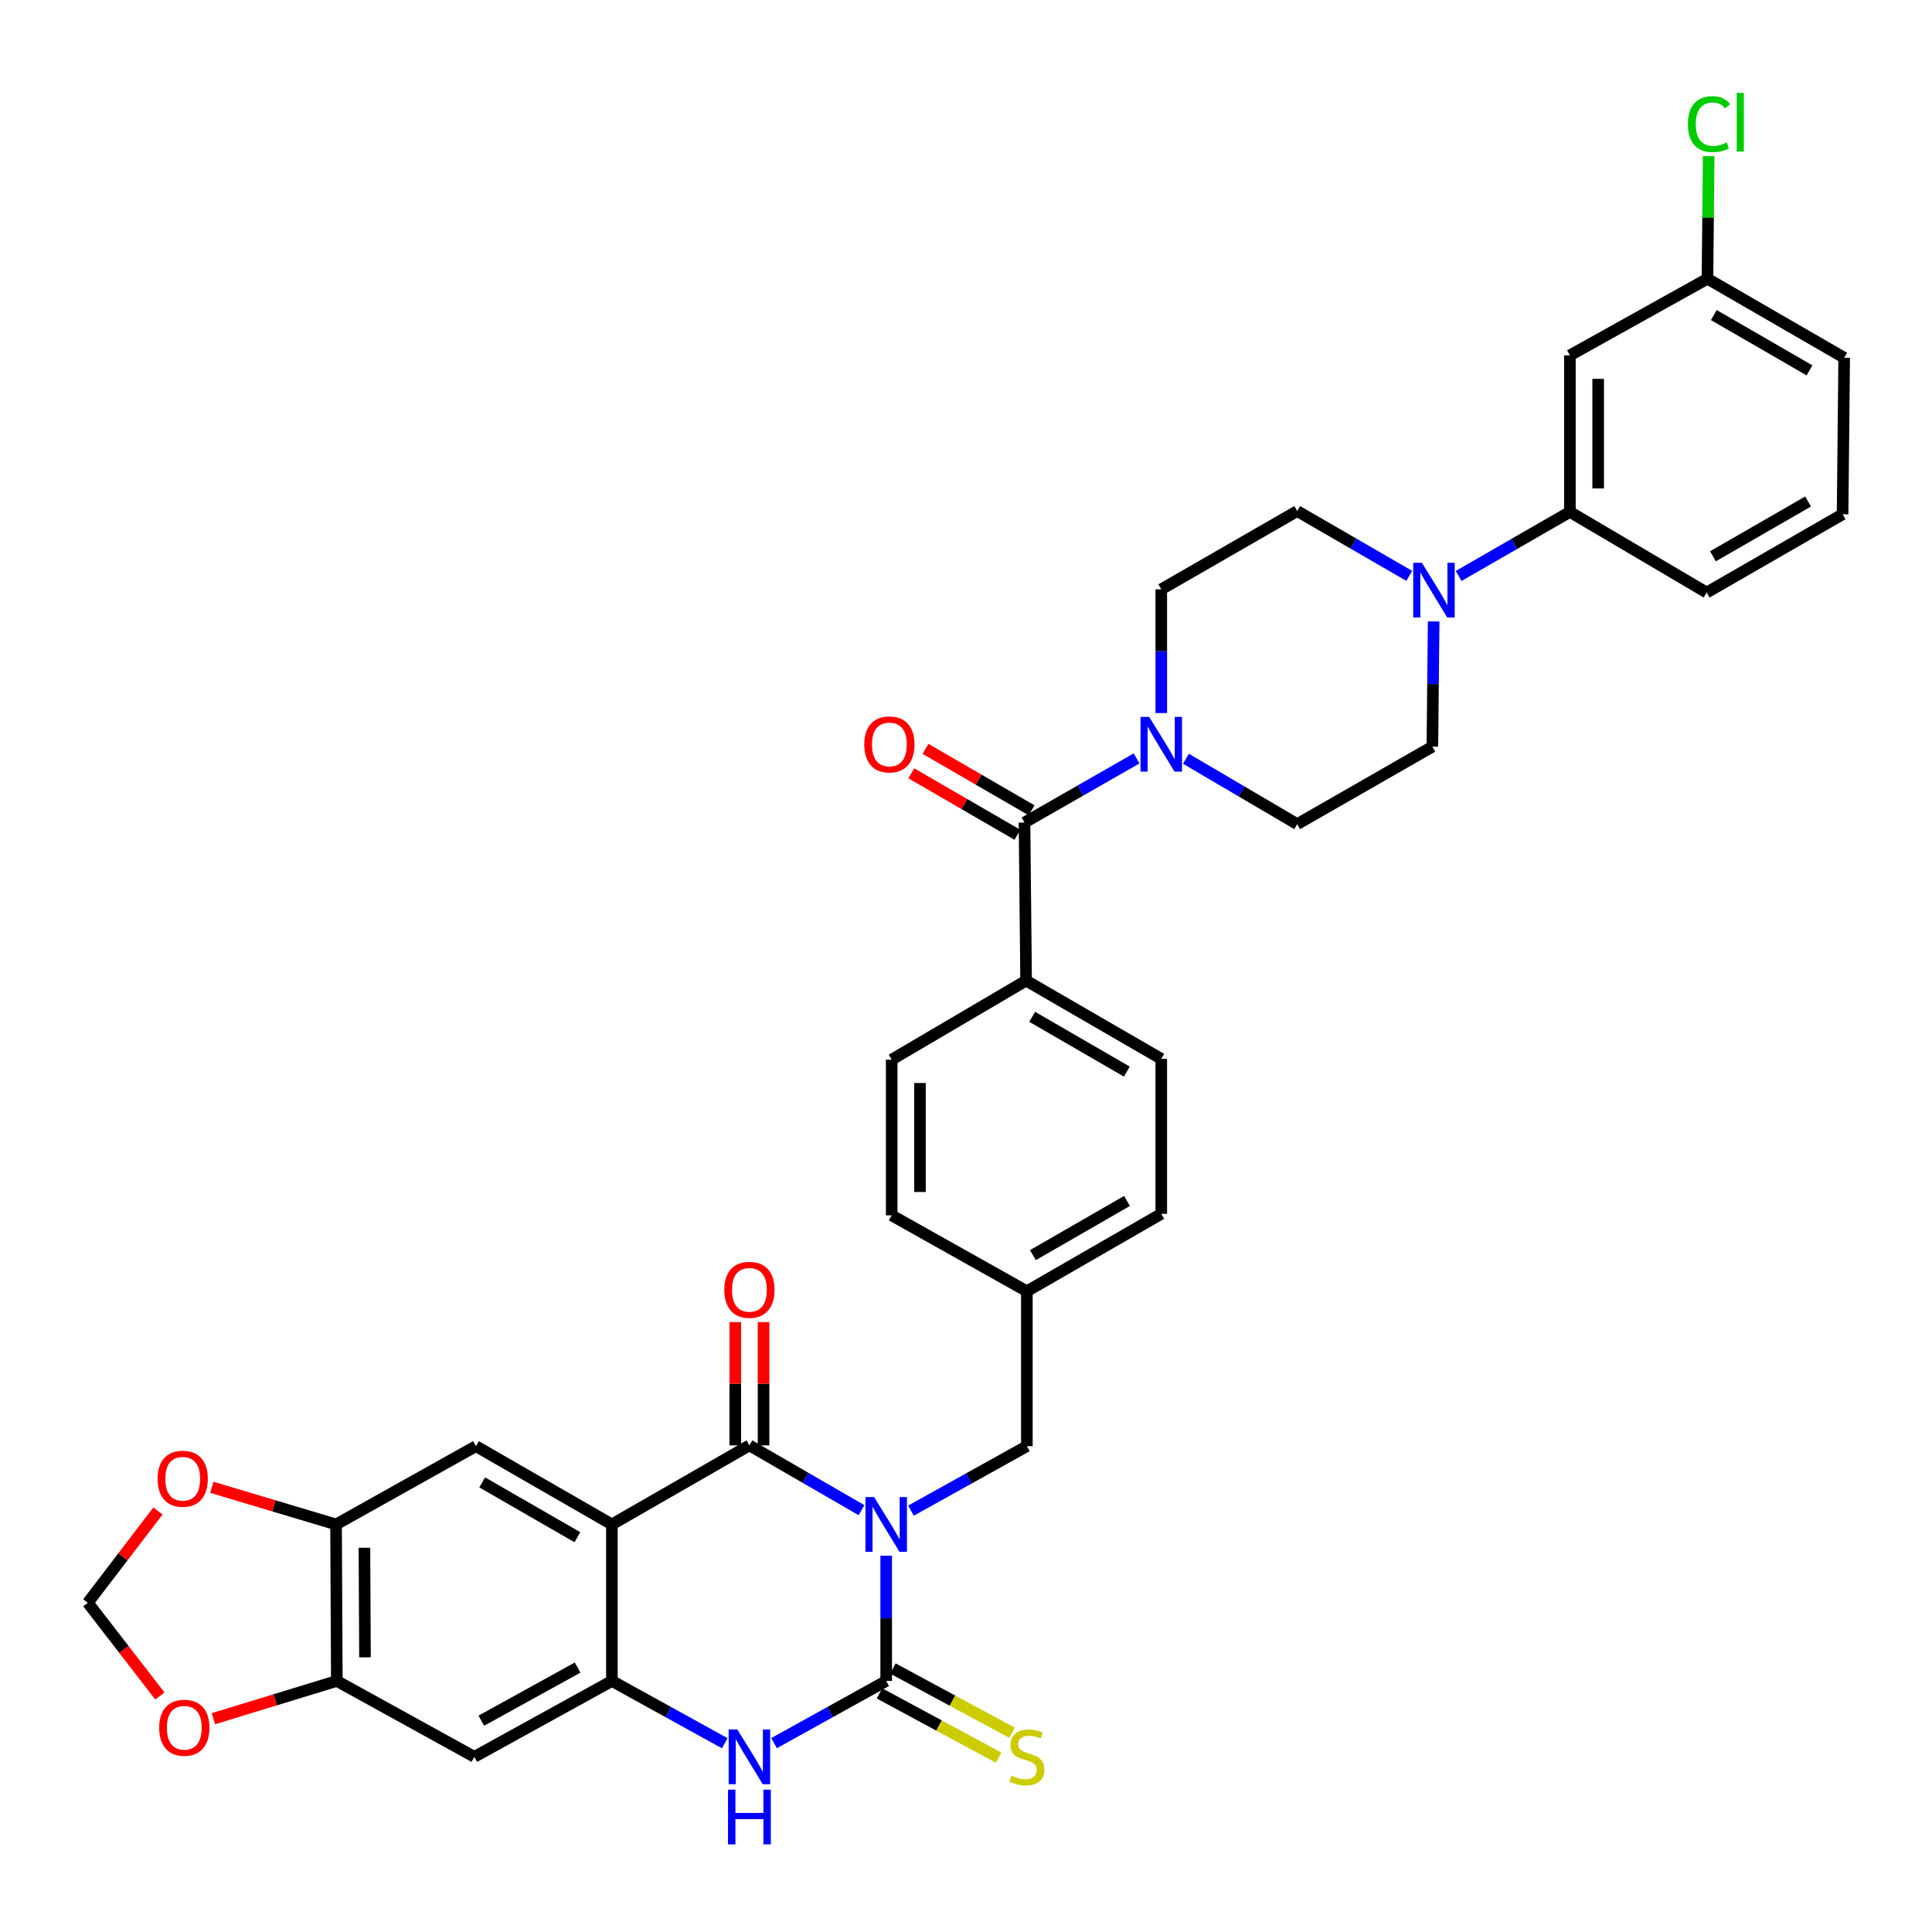 <?xml version='1.0' encoding='iso-8859-1'?>
<svg version='1.1' baseProfile='full'
              xmlns='http://www.w3.org/2000/svg'
                      xmlns:rdkit='http://www.rdkit.org/xml'
                      xmlns:xlink='http://www.w3.org/1999/xlink'
                  xml:space='preserve'
width='1000px' height='1000px' viewBox='0 0 1000 1000'>
<!-- END OF HEADER -->
<rect style='opacity:1.0;fill:#FFFFFF;stroke:none' width='1000' height='1000' x='0' y='0'> </rect>
<path class='bond-0' d='M 445.91,781.659 L 416.903,764.892' style='fill:none;fill-rule:evenodd;stroke:#0000FF;stroke-width:6px;stroke-linecap:butt;stroke-linejoin:miter;stroke-opacity:1' />
<path class='bond-0' d='M 416.903,764.892 L 387.896,748.125' style='fill:none;fill-rule:evenodd;stroke:#000000;stroke-width:6px;stroke-linecap:butt;stroke-linejoin:miter;stroke-opacity:1' />
<path class='bond-1' d='M 458.694,805.235 L 458.694,837.647' style='fill:none;fill-rule:evenodd;stroke:#0000FF;stroke-width:6px;stroke-linecap:butt;stroke-linejoin:miter;stroke-opacity:1' />
<path class='bond-1' d='M 458.694,837.647 L 458.694,870.06' style='fill:none;fill-rule:evenodd;stroke:#000000;stroke-width:6px;stroke-linecap:butt;stroke-linejoin:miter;stroke-opacity:1' />
<path class='bond-12' d='M 471.517,781.914 L 501.513,765.223' style='fill:none;fill-rule:evenodd;stroke:#0000FF;stroke-width:6px;stroke-linecap:butt;stroke-linejoin:miter;stroke-opacity:1' />
<path class='bond-12' d='M 501.513,765.223 L 531.508,748.532' style='fill:none;fill-rule:evenodd;stroke:#000000;stroke-width:6px;stroke-linecap:butt;stroke-linejoin:miter;stroke-opacity:1' />
<path class='bond-2' d='M 387.896,748.125 L 316.717,789.049' style='fill:none;fill-rule:evenodd;stroke:#000000;stroke-width:6px;stroke-linecap:butt;stroke-linejoin:miter;stroke-opacity:1' />
<path class='bond-17' d='M 395.214,748.125 L 395.214,716.215' style='fill:none;fill-rule:evenodd;stroke:#000000;stroke-width:6px;stroke-linecap:butt;stroke-linejoin:miter;stroke-opacity:1' />
<path class='bond-17' d='M 395.214,716.215 L 395.214,684.305' style='fill:none;fill-rule:evenodd;stroke:#FF0000;stroke-width:6px;stroke-linecap:butt;stroke-linejoin:miter;stroke-opacity:1' />
<path class='bond-17' d='M 380.578,748.125 L 380.578,716.215' style='fill:none;fill-rule:evenodd;stroke:#000000;stroke-width:6px;stroke-linecap:butt;stroke-linejoin:miter;stroke-opacity:1' />
<path class='bond-17' d='M 380.578,716.215 L 380.578,684.305' style='fill:none;fill-rule:evenodd;stroke:#FF0000;stroke-width:6px;stroke-linecap:butt;stroke-linejoin:miter;stroke-opacity:1' />
<path class='bond-4' d='M 458.694,870.06 L 429.677,886.156' style='fill:none;fill-rule:evenodd;stroke:#000000;stroke-width:6px;stroke-linecap:butt;stroke-linejoin:miter;stroke-opacity:1' />
<path class='bond-4' d='M 429.677,886.156 L 400.66,902.252' style='fill:none;fill-rule:evenodd;stroke:#0000FF;stroke-width:6px;stroke-linecap:butt;stroke-linejoin:miter;stroke-opacity:1' />
<path class='bond-14' d='M 455.22,876.5 L 486.053,893.131' style='fill:none;fill-rule:evenodd;stroke:#000000;stroke-width:6px;stroke-linecap:butt;stroke-linejoin:miter;stroke-opacity:1' />
<path class='bond-14' d='M 486.053,893.131 L 516.886,909.761' style='fill:none;fill-rule:evenodd;stroke:#CCCC00;stroke-width:6px;stroke-linecap:butt;stroke-linejoin:miter;stroke-opacity:1' />
<path class='bond-14' d='M 462.168,863.619 L 493.001,880.249' style='fill:none;fill-rule:evenodd;stroke:#000000;stroke-width:6px;stroke-linecap:butt;stroke-linejoin:miter;stroke-opacity:1' />
<path class='bond-14' d='M 493.001,880.249 L 523.834,896.879' style='fill:none;fill-rule:evenodd;stroke:#CCCC00;stroke-width:6px;stroke-linecap:butt;stroke-linejoin:miter;stroke-opacity:1' />
<path class='bond-7' d='M 316.717,789.049 L 246.334,748.532' style='fill:none;fill-rule:evenodd;stroke:#000000;stroke-width:6px;stroke-linecap:butt;stroke-linejoin:miter;stroke-opacity:1' />
<path class='bond-7' d='M 298.857,795.656 L 249.589,767.294' style='fill:none;fill-rule:evenodd;stroke:#000000;stroke-width:6px;stroke-linecap:butt;stroke-linejoin:miter;stroke-opacity:1' />
<path class='bond-36' d='M 316.717,789.049 L 316.717,870.06' style='fill:none;fill-rule:evenodd;stroke:#000000;stroke-width:6px;stroke-linecap:butt;stroke-linejoin:miter;stroke-opacity:1' />
<path class='bond-3' d='M 316.717,870.06 L 345.92,886.173' style='fill:none;fill-rule:evenodd;stroke:#000000;stroke-width:6px;stroke-linecap:butt;stroke-linejoin:miter;stroke-opacity:1' />
<path class='bond-3' d='M 345.92,886.173 L 375.124,902.286' style='fill:none;fill-rule:evenodd;stroke:#0000FF;stroke-width:6px;stroke-linecap:butt;stroke-linejoin:miter;stroke-opacity:1' />
<path class='bond-9' d='M 316.717,870.06 L 245.521,909.333' style='fill:none;fill-rule:evenodd;stroke:#000000;stroke-width:6px;stroke-linecap:butt;stroke-linejoin:miter;stroke-opacity:1' />
<path class='bond-9' d='M 298.968,863.135 L 249.131,890.626' style='fill:none;fill-rule:evenodd;stroke:#000000;stroke-width:6px;stroke-linecap:butt;stroke-linejoin:miter;stroke-opacity:1' />
<path class='bond-5' d='M 530.28,425.751 L 531.11,507.566' style='fill:none;fill-rule:evenodd;stroke:#000000;stroke-width:6px;stroke-linecap:butt;stroke-linejoin:miter;stroke-opacity:1' />
<path class='bond-6' d='M 530.28,425.751 L 559.285,409.15' style='fill:none;fill-rule:evenodd;stroke:#000000;stroke-width:6px;stroke-linecap:butt;stroke-linejoin:miter;stroke-opacity:1' />
<path class='bond-6' d='M 559.285,409.15 L 588.291,392.548' style='fill:none;fill-rule:evenodd;stroke:#0000FF;stroke-width:6px;stroke-linecap:butt;stroke-linejoin:miter;stroke-opacity:1' />
<path class='bond-25' d='M 533.949,419.419 L 506.491,403.512' style='fill:none;fill-rule:evenodd;stroke:#000000;stroke-width:6px;stroke-linecap:butt;stroke-linejoin:miter;stroke-opacity:1' />
<path class='bond-25' d='M 506.491,403.512 L 479.034,387.604' style='fill:none;fill-rule:evenodd;stroke:#FF0000;stroke-width:6px;stroke-linecap:butt;stroke-linejoin:miter;stroke-opacity:1' />
<path class='bond-25' d='M 526.612,432.083 L 499.154,416.176' style='fill:none;fill-rule:evenodd;stroke:#000000;stroke-width:6px;stroke-linecap:butt;stroke-linejoin:miter;stroke-opacity:1' />
<path class='bond-25' d='M 499.154,416.176 L 471.697,400.268' style='fill:none;fill-rule:evenodd;stroke:#FF0000;stroke-width:6px;stroke-linecap:butt;stroke-linejoin:miter;stroke-opacity:1' />
<path class='bond-20' d='M 613.85,392.742 L 642.643,409.657' style='fill:none;fill-rule:evenodd;stroke:#0000FF;stroke-width:6px;stroke-linecap:butt;stroke-linejoin:miter;stroke-opacity:1' />
<path class='bond-20' d='M 642.643,409.657 L 671.436,426.572' style='fill:none;fill-rule:evenodd;stroke:#000000;stroke-width:6px;stroke-linecap:butt;stroke-linejoin:miter;stroke-opacity:1' />
<path class='bond-21' d='M 601.07,369.069 L 601.07,337.053' style='fill:none;fill-rule:evenodd;stroke:#0000FF;stroke-width:6px;stroke-linecap:butt;stroke-linejoin:miter;stroke-opacity:1' />
<path class='bond-21' d='M 601.07,337.053 L 601.07,305.037' style='fill:none;fill-rule:evenodd;stroke:#000000;stroke-width:6px;stroke-linecap:butt;stroke-linejoin:miter;stroke-opacity:1' />
<path class='bond-10' d='M 246.334,748.532 L 173.934,789.049' style='fill:none;fill-rule:evenodd;stroke:#000000;stroke-width:6px;stroke-linecap:butt;stroke-linejoin:miter;stroke-opacity:1' />
<path class='bond-8' d='M 729.433,298.073 L 700.435,281.3' style='fill:none;fill-rule:evenodd;stroke:#0000FF;stroke-width:6px;stroke-linecap:butt;stroke-linejoin:miter;stroke-opacity:1' />
<path class='bond-8' d='M 700.435,281.3 L 671.436,264.528' style='fill:none;fill-rule:evenodd;stroke:#000000;stroke-width:6px;stroke-linecap:butt;stroke-linejoin:miter;stroke-opacity:1' />
<path class='bond-13' d='M 754.987,298.117 L 783.782,281.542' style='fill:none;fill-rule:evenodd;stroke:#0000FF;stroke-width:6px;stroke-linecap:butt;stroke-linejoin:miter;stroke-opacity:1' />
<path class='bond-13' d='M 783.782,281.542 L 812.576,264.967' style='fill:none;fill-rule:evenodd;stroke:#000000;stroke-width:6px;stroke-linecap:butt;stroke-linejoin:miter;stroke-opacity:1' />
<path class='bond-40' d='M 742.054,321.653 L 741.725,354.057' style='fill:none;fill-rule:evenodd;stroke:#0000FF;stroke-width:6px;stroke-linecap:butt;stroke-linejoin:miter;stroke-opacity:1' />
<path class='bond-40' d='M 741.725,354.057 L 741.396,386.462' style='fill:none;fill-rule:evenodd;stroke:#000000;stroke-width:6px;stroke-linecap:butt;stroke-linejoin:miter;stroke-opacity:1' />
<path class='bond-11' d='M 245.521,909.333 L 174.341,870.06' style='fill:none;fill-rule:evenodd;stroke:#000000;stroke-width:6px;stroke-linecap:butt;stroke-linejoin:miter;stroke-opacity:1' />
<path class='bond-18' d='M 173.934,789.049 L 141.79,779.436' style='fill:none;fill-rule:evenodd;stroke:#000000;stroke-width:6px;stroke-linecap:butt;stroke-linejoin:miter;stroke-opacity:1' />
<path class='bond-18' d='M 141.79,779.436 L 109.645,769.822' style='fill:none;fill-rule:evenodd;stroke:#FF0000;stroke-width:6px;stroke-linecap:butt;stroke-linejoin:miter;stroke-opacity:1' />
<path class='bond-38' d='M 173.934,789.049 L 174.341,870.06' style='fill:none;fill-rule:evenodd;stroke:#000000;stroke-width:6px;stroke-linecap:butt;stroke-linejoin:miter;stroke-opacity:1' />
<path class='bond-38' d='M 188.631,801.127 L 188.916,857.835' style='fill:none;fill-rule:evenodd;stroke:#000000;stroke-width:6px;stroke-linecap:butt;stroke-linejoin:miter;stroke-opacity:1' />
<path class='bond-19' d='M 174.341,870.06 L 142.4,879.827' style='fill:none;fill-rule:evenodd;stroke:#000000;stroke-width:6px;stroke-linecap:butt;stroke-linejoin:miter;stroke-opacity:1' />
<path class='bond-19' d='M 142.4,879.827 L 110.46,889.594' style='fill:none;fill-rule:evenodd;stroke:#FF0000;stroke-width:6px;stroke-linecap:butt;stroke-linejoin:miter;stroke-opacity:1' />
<path class='bond-28' d='M 531.508,748.532 L 531.508,668.351' style='fill:none;fill-rule:evenodd;stroke:#000000;stroke-width:6px;stroke-linecap:butt;stroke-linejoin:miter;stroke-opacity:1' />
<path class='bond-15' d='M 812.576,264.967 L 812.576,183.94' style='fill:none;fill-rule:evenodd;stroke:#000000;stroke-width:6px;stroke-linecap:butt;stroke-linejoin:miter;stroke-opacity:1' />
<path class='bond-15' d='M 827.212,252.813 L 827.212,196.094' style='fill:none;fill-rule:evenodd;stroke:#000000;stroke-width:6px;stroke-linecap:butt;stroke-linejoin:miter;stroke-opacity:1' />
<path class='bond-33' d='M 812.576,264.967 L 883.366,306.704' style='fill:none;fill-rule:evenodd;stroke:#000000;stroke-width:6px;stroke-linecap:butt;stroke-linejoin:miter;stroke-opacity:1' />
<path class='bond-29' d='M 812.576,183.94 L 883.78,144.268' style='fill:none;fill-rule:evenodd;stroke:#000000;stroke-width:6px;stroke-linecap:butt;stroke-linejoin:miter;stroke-opacity:1' />
<path class='bond-16' d='M 531.11,507.566 L 601.07,548.068' style='fill:none;fill-rule:evenodd;stroke:#000000;stroke-width:6px;stroke-linecap:butt;stroke-linejoin:miter;stroke-opacity:1' />
<path class='bond-16' d='M 534.271,526.308 L 583.243,554.659' style='fill:none;fill-rule:evenodd;stroke:#000000;stroke-width:6px;stroke-linecap:butt;stroke-linejoin:miter;stroke-opacity:1' />
<path class='bond-37' d='M 531.11,507.566 L 461.532,548.474' style='fill:none;fill-rule:evenodd;stroke:#000000;stroke-width:6px;stroke-linecap:butt;stroke-linejoin:miter;stroke-opacity:1' />
<path class='bond-24' d='M 81.746,782.097 L 63.6,805.836' style='fill:none;fill-rule:evenodd;stroke:#FF0000;stroke-width:6px;stroke-linecap:butt;stroke-linejoin:miter;stroke-opacity:1' />
<path class='bond-24' d='M 63.6,805.836 L 45.455,829.575' style='fill:none;fill-rule:evenodd;stroke:#000000;stroke-width:6px;stroke-linecap:butt;stroke-linejoin:miter;stroke-opacity:1' />
<path class='bond-39' d='M 82.752,877.839 L 64.103,853.707' style='fill:none;fill-rule:evenodd;stroke:#FF0000;stroke-width:6px;stroke-linecap:butt;stroke-linejoin:miter;stroke-opacity:1' />
<path class='bond-39' d='M 64.103,853.707 L 45.455,829.575' style='fill:none;fill-rule:evenodd;stroke:#000000;stroke-width:6px;stroke-linecap:butt;stroke-linejoin:miter;stroke-opacity:1' />
<path class='bond-23' d='M 671.436,426.572 L 741.396,386.462' style='fill:none;fill-rule:evenodd;stroke:#000000;stroke-width:6px;stroke-linecap:butt;stroke-linejoin:miter;stroke-opacity:1' />
<path class='bond-22' d='M 601.07,305.037 L 671.436,264.528' style='fill:none;fill-rule:evenodd;stroke:#000000;stroke-width:6px;stroke-linecap:butt;stroke-linejoin:miter;stroke-opacity:1' />
<path class='bond-26' d='M 461.532,548.474 L 461.532,629.062' style='fill:none;fill-rule:evenodd;stroke:#000000;stroke-width:6px;stroke-linecap:butt;stroke-linejoin:miter;stroke-opacity:1' />
<path class='bond-26' d='M 476.168,560.562 L 476.168,616.973' style='fill:none;fill-rule:evenodd;stroke:#000000;stroke-width:6px;stroke-linecap:butt;stroke-linejoin:miter;stroke-opacity:1' />
<path class='bond-27' d='M 601.07,548.068 L 601.07,628.281' style='fill:none;fill-rule:evenodd;stroke:#000000;stroke-width:6px;stroke-linecap:butt;stroke-linejoin:miter;stroke-opacity:1' />
<path class='bond-30' d='M 531.508,668.351 L 461.532,629.062' style='fill:none;fill-rule:evenodd;stroke:#000000;stroke-width:6px;stroke-linecap:butt;stroke-linejoin:miter;stroke-opacity:1' />
<path class='bond-31' d='M 531.508,668.351 L 601.07,628.281' style='fill:none;fill-rule:evenodd;stroke:#000000;stroke-width:6px;stroke-linecap:butt;stroke-linejoin:miter;stroke-opacity:1' />
<path class='bond-31' d='M 534.637,649.658 L 583.33,621.609' style='fill:none;fill-rule:evenodd;stroke:#000000;stroke-width:6px;stroke-linecap:butt;stroke-linejoin:miter;stroke-opacity:1' />
<path class='bond-32' d='M 883.78,144.268 L 884.092,112.554' style='fill:none;fill-rule:evenodd;stroke:#000000;stroke-width:6px;stroke-linecap:butt;stroke-linejoin:miter;stroke-opacity:1' />
<path class='bond-32' d='M 884.092,112.554 L 884.404,80.839' style='fill:none;fill-rule:evenodd;stroke:#00CC00;stroke-width:6px;stroke-linecap:butt;stroke-linejoin:miter;stroke-opacity:1' />
<path class='bond-41' d='M 883.78,144.268 L 954.545,185.168' style='fill:none;fill-rule:evenodd;stroke:#000000;stroke-width:6px;stroke-linecap:butt;stroke-linejoin:miter;stroke-opacity:1' />
<path class='bond-41' d='M 887.071,163.075 L 936.607,191.705' style='fill:none;fill-rule:evenodd;stroke:#000000;stroke-width:6px;stroke-linecap:butt;stroke-linejoin:miter;stroke-opacity:1' />
<path class='bond-34' d='M 883.366,306.704 L 953.724,266.178' style='fill:none;fill-rule:evenodd;stroke:#000000;stroke-width:6px;stroke-linecap:butt;stroke-linejoin:miter;stroke-opacity:1' />
<path class='bond-34' d='M 886.614,287.942 L 935.865,259.574' style='fill:none;fill-rule:evenodd;stroke:#000000;stroke-width:6px;stroke-linecap:butt;stroke-linejoin:miter;stroke-opacity:1' />
<path class='bond-35' d='M 953.724,266.178 L 954.545,185.168' style='fill:none;fill-rule:evenodd;stroke:#000000;stroke-width:6px;stroke-linecap:butt;stroke-linejoin:miter;stroke-opacity:1' />
<path  class='atom-0' d='M 452.434 774.889
L 461.714 789.889
Q 462.634 791.369, 464.114 794.049
Q 465.594 796.729, 465.674 796.889
L 465.674 774.889
L 469.434 774.889
L 469.434 803.209
L 465.554 803.209
L 455.594 786.809
Q 454.434 784.889, 453.194 782.689
Q 451.994 780.489, 451.634 779.809
L 451.634 803.209
L 447.954 803.209
L 447.954 774.889
L 452.434 774.889
' fill='#0000FF'/>
<path  class='atom-5' d='M 381.636 895.173
L 390.916 910.173
Q 391.836 911.653, 393.316 914.333
Q 394.796 917.013, 394.876 917.173
L 394.876 895.173
L 398.636 895.173
L 398.636 923.493
L 394.756 923.493
L 384.796 907.093
Q 383.636 905.173, 382.396 902.973
Q 381.196 900.773, 380.836 900.093
L 380.836 923.493
L 377.156 923.493
L 377.156 895.173
L 381.636 895.173
' fill='#0000FF'/>
<path  class='atom-5' d='M 376.816 926.325
L 380.656 926.325
L 380.656 938.365
L 395.136 938.365
L 395.136 926.325
L 398.976 926.325
L 398.976 954.645
L 395.136 954.645
L 395.136 941.565
L 380.656 941.565
L 380.656 954.645
L 376.816 954.645
L 376.816 926.325
' fill='#0000FF'/>
<path  class='atom-7' d='M 594.81 371.074
L 604.09 386.074
Q 605.01 387.554, 606.49 390.234
Q 607.97 392.914, 608.05 393.074
L 608.05 371.074
L 611.81 371.074
L 611.81 399.394
L 607.93 399.394
L 597.97 382.994
Q 596.81 381.074, 595.57 378.874
Q 594.37 376.674, 594.01 375.994
L 594.01 399.394
L 590.33 399.394
L 590.33 371.074
L 594.81 371.074
' fill='#0000FF'/>
<path  class='atom-9' d='M 735.958 291.308
L 745.238 306.308
Q 746.158 307.788, 747.638 310.468
Q 749.118 313.148, 749.198 313.308
L 749.198 291.308
L 752.958 291.308
L 752.958 319.628
L 749.078 319.628
L 739.118 303.228
Q 737.958 301.308, 736.718 299.108
Q 735.518 296.908, 735.158 296.228
L 735.158 319.628
L 731.478 319.628
L 731.478 291.308
L 735.958 291.308
' fill='#0000FF'/>
<path  class='atom-15' d='M 523.508 919.053
Q 523.828 919.173, 525.148 919.733
Q 526.468 920.293, 527.908 920.653
Q 529.388 920.973, 530.828 920.973
Q 533.508 920.973, 535.068 919.693
Q 536.628 918.373, 536.628 916.093
Q 536.628 914.533, 535.828 913.573
Q 535.068 912.613, 533.868 912.093
Q 532.668 911.573, 530.668 910.973
Q 528.148 910.213, 526.628 909.493
Q 525.148 908.773, 524.068 907.253
Q 523.028 905.733, 523.028 903.173
Q 523.028 899.613, 525.428 897.413
Q 527.868 895.213, 532.668 895.213
Q 535.948 895.213, 539.668 896.773
L 538.748 899.853
Q 535.348 898.453, 532.788 898.453
Q 530.028 898.453, 528.508 899.613
Q 526.988 900.733, 527.028 902.693
Q 527.028 904.213, 527.788 905.133
Q 528.588 906.053, 529.708 906.573
Q 530.868 907.093, 532.788 907.693
Q 535.348 908.493, 536.868 909.293
Q 538.388 910.093, 539.468 911.733
Q 540.588 913.333, 540.588 916.093
Q 540.588 920.013, 537.948 922.133
Q 535.348 924.213, 530.988 924.213
Q 528.468 924.213, 526.548 923.653
Q 524.668 923.133, 522.428 922.213
L 523.508 919.053
' fill='#CCCC00'/>
<path  class='atom-18' d='M 374.896 667.61
Q 374.896 660.81, 378.256 657.01
Q 381.616 653.21, 387.896 653.21
Q 394.176 653.21, 397.536 657.01
Q 400.896 660.81, 400.896 667.61
Q 400.896 674.49, 397.496 678.41
Q 394.096 682.29, 387.896 682.29
Q 381.656 682.29, 378.256 678.41
Q 374.896 674.53, 374.896 667.61
M 387.896 679.09
Q 392.216 679.09, 394.536 676.21
Q 396.896 673.29, 396.896 667.61
Q 396.896 662.05, 394.536 659.25
Q 392.216 656.41, 387.896 656.41
Q 383.576 656.41, 381.216 659.21
Q 378.896 662.01, 378.896 667.61
Q 378.896 673.33, 381.216 676.21
Q 383.576 679.09, 387.896 679.09
' fill='#FF0000'/>
<path  class='atom-19' d='M 81.575 765.395
Q 81.575 758.595, 84.935 754.795
Q 88.295 750.995, 94.575 750.995
Q 100.855 750.995, 104.215 754.795
Q 107.575 758.595, 107.575 765.395
Q 107.575 772.275, 104.175 776.195
Q 100.775 780.075, 94.575 780.075
Q 88.335 780.075, 84.935 776.195
Q 81.575 772.315, 81.575 765.395
M 94.575 776.875
Q 98.895 776.875, 101.215 773.995
Q 103.575 771.075, 103.575 765.395
Q 103.575 759.835, 101.215 757.035
Q 98.895 754.195, 94.575 754.195
Q 90.255 754.195, 87.895 756.995
Q 85.575 759.795, 85.575 765.395
Q 85.575 771.115, 87.895 773.995
Q 90.255 776.875, 94.575 776.875
' fill='#FF0000'/>
<path  class='atom-20' d='M 82.396 894.281
Q 82.396 887.481, 85.756 883.681
Q 89.116 879.881, 95.396 879.881
Q 101.676 879.881, 105.036 883.681
Q 108.396 887.481, 108.396 894.281
Q 108.396 901.161, 104.996 905.081
Q 101.596 908.961, 95.396 908.961
Q 89.156 908.961, 85.756 905.081
Q 82.396 901.201, 82.396 894.281
M 95.396 905.761
Q 99.716 905.761, 102.036 902.881
Q 104.396 899.961, 104.396 894.281
Q 104.396 888.721, 102.036 885.921
Q 99.716 883.081, 95.396 883.081
Q 91.076 883.081, 88.716 885.881
Q 86.396 888.681, 86.396 894.281
Q 86.396 900.001, 88.716 902.881
Q 91.076 905.761, 95.396 905.761
' fill='#FF0000'/>
<path  class='atom-26' d='M 447.345 385.314
Q 447.345 378.514, 450.705 374.714
Q 454.065 370.914, 460.345 370.914
Q 466.625 370.914, 469.985 374.714
Q 473.345 378.514, 473.345 385.314
Q 473.345 392.194, 469.945 396.114
Q 466.545 399.994, 460.345 399.994
Q 454.105 399.994, 450.705 396.114
Q 447.345 392.234, 447.345 385.314
M 460.345 396.794
Q 464.665 396.794, 466.985 393.914
Q 469.345 390.994, 469.345 385.314
Q 469.345 379.754, 466.985 376.954
Q 464.665 374.114, 460.345 374.114
Q 456.025 374.114, 453.665 376.914
Q 451.345 379.714, 451.345 385.314
Q 451.345 391.034, 453.665 393.914
Q 456.025 396.794, 460.345 396.794
' fill='#FF0000'/>
<path  class='atom-33' d='M 873.657 64.254
Q 873.657 57.214, 876.937 53.534
Q 880.257 49.814, 886.537 49.814
Q 892.377 49.814, 895.497 53.934
L 892.857 56.094
Q 890.577 53.094, 886.537 53.094
Q 882.257 53.094, 879.977 55.974
Q 877.737 58.814, 877.737 64.254
Q 877.737 69.854, 880.057 72.734
Q 882.417 75.614, 886.977 75.614
Q 890.097 75.614, 893.737 73.734
L 894.857 76.734
Q 893.377 77.694, 891.137 78.254
Q 888.897 78.814, 886.417 78.814
Q 880.257 78.814, 876.937 75.054
Q 873.657 71.294, 873.657 64.254
' fill='#00CC00'/>
<path  class='atom-33' d='M 898.937 48.094
L 902.617 48.094
L 902.617 78.454
L 898.937 78.454
L 898.937 48.094
' fill='#00CC00'/>
</svg>
